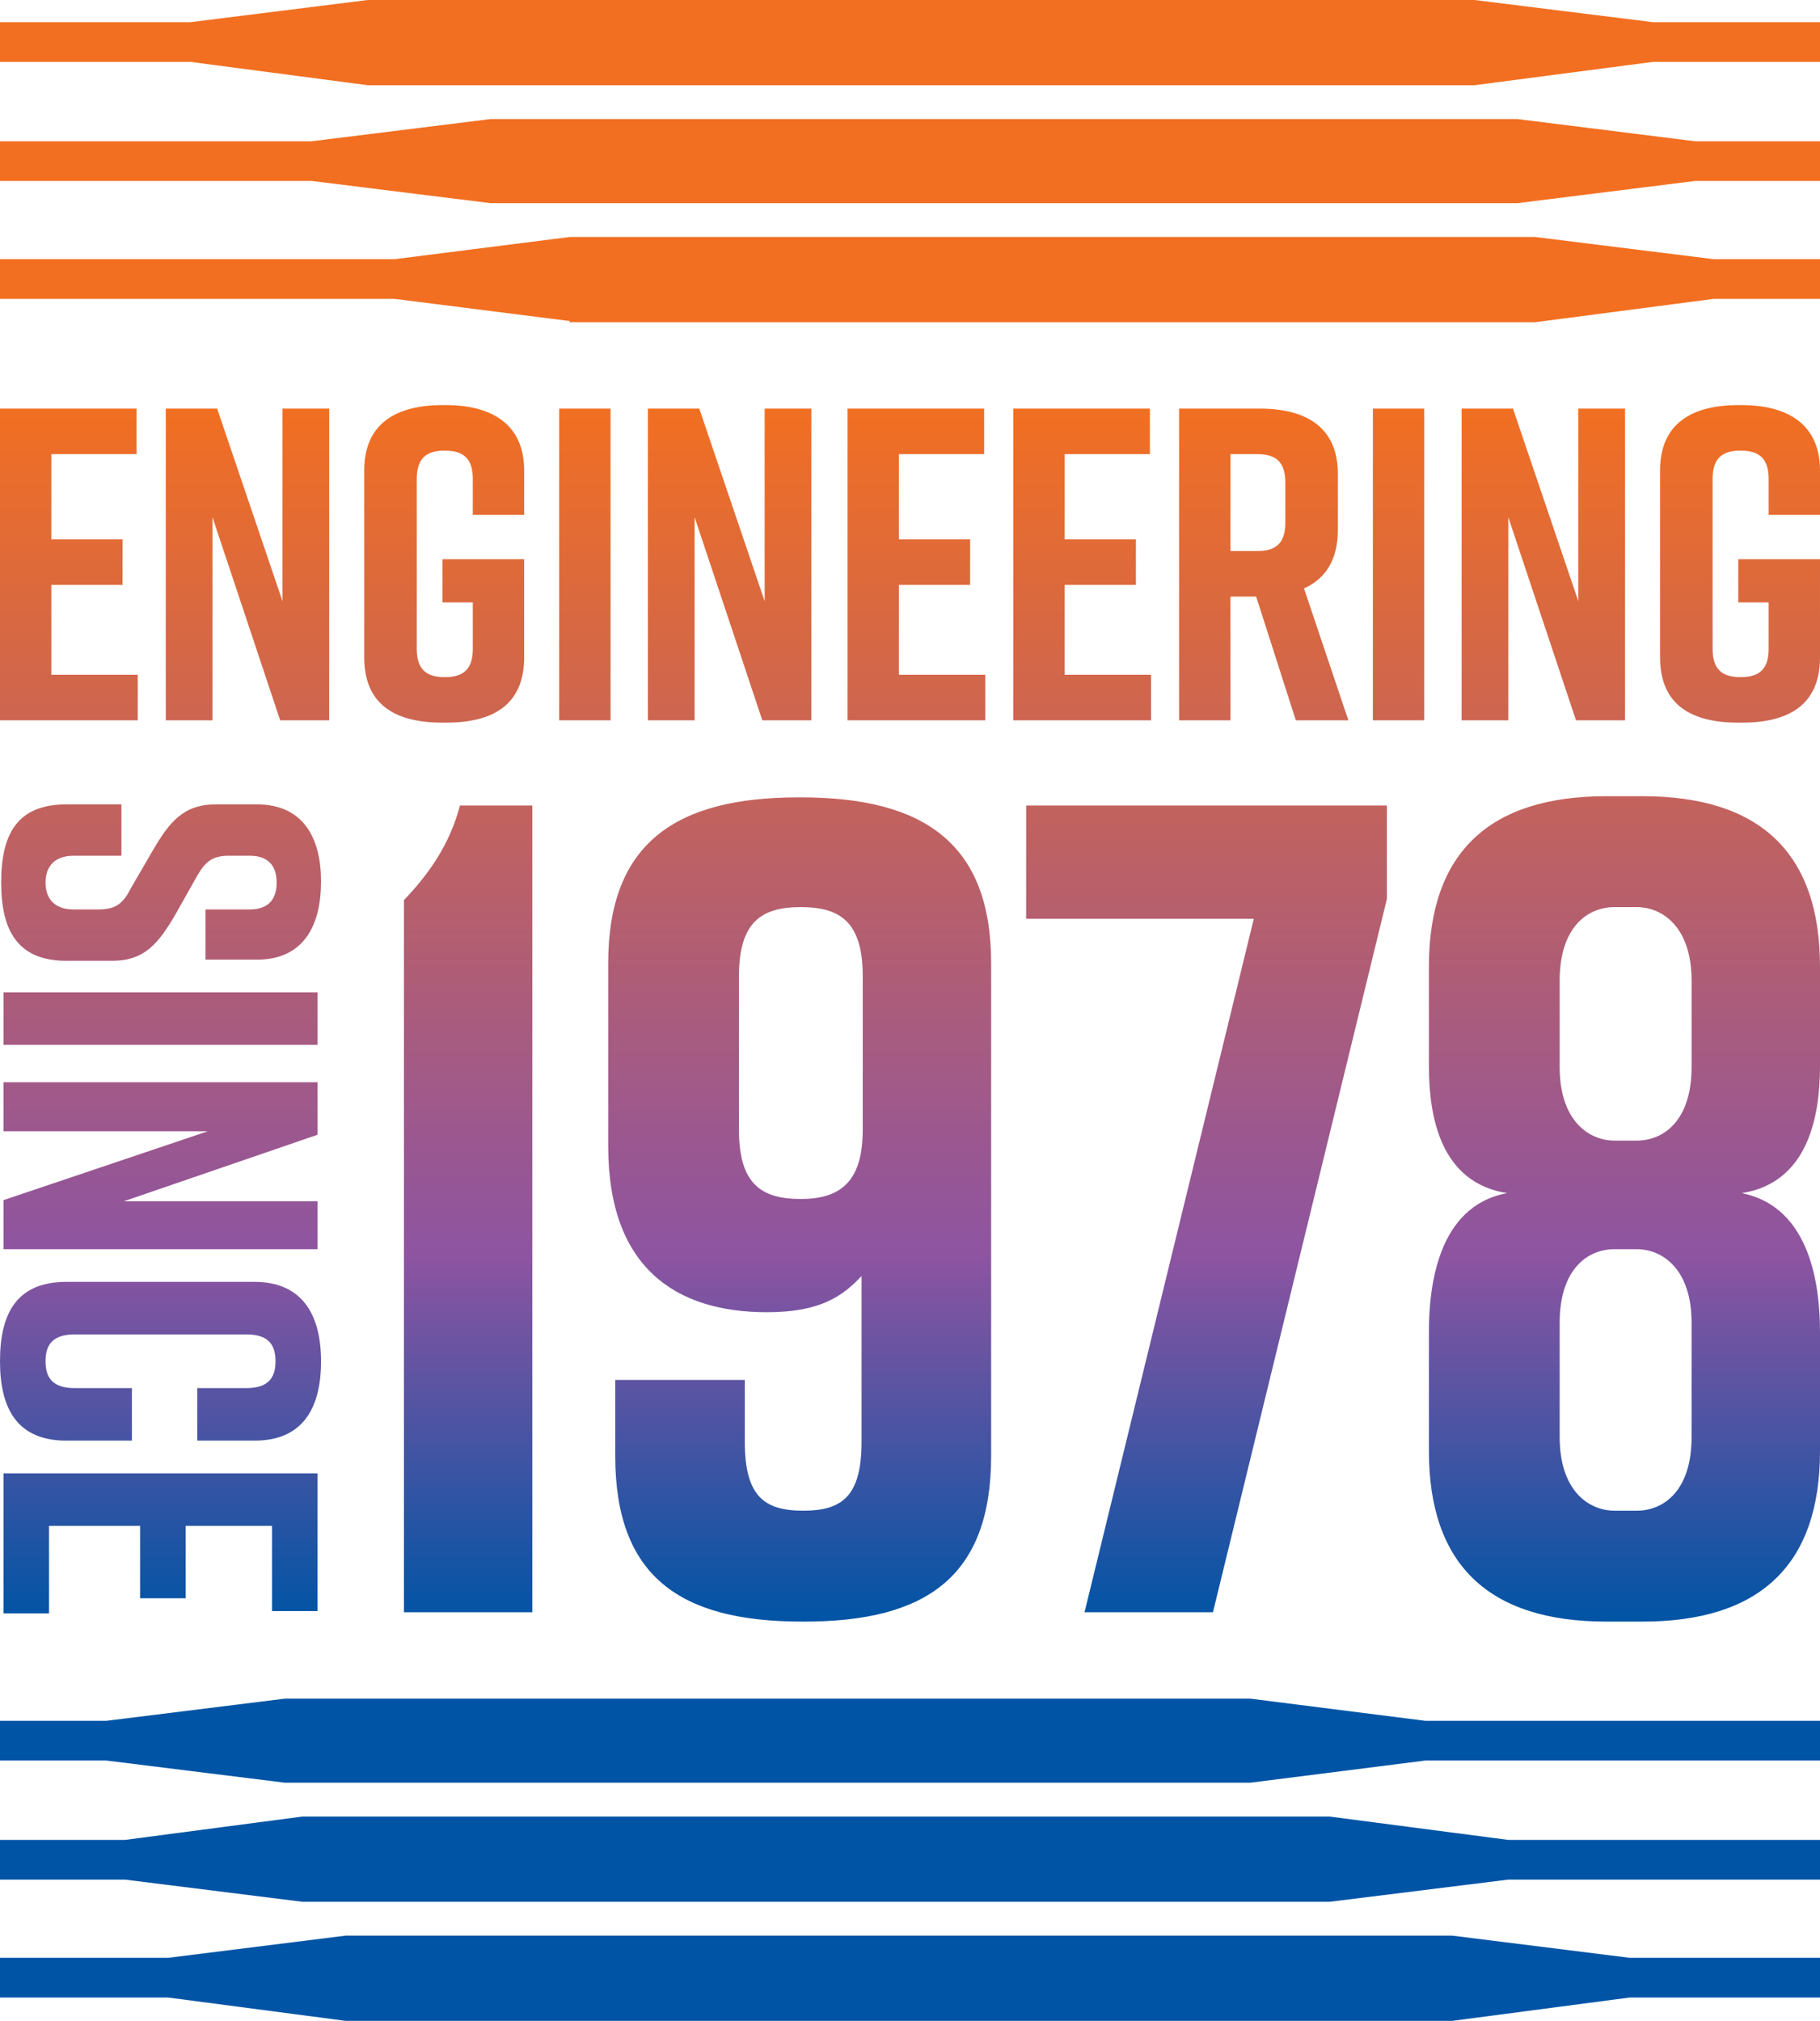 <?xml version="1.0" encoding="UTF-8"?>
<svg id="Layer_1" xmlns="http://www.w3.org/2000/svg" xmlns:xlink="http://www.w3.org/1999/xlink" version="1.1" viewBox="0 0 155.9 173.1">
  <!-- Generator: Adobe Illustrator 29.2.0, SVG Export Plug-In . SVG Version: 2.1.0 Build 108)  -->
  <defs>
    <style>
      .st0 {
        fill: url(#linear-gradient);
      }

      .st1 {
        fill: #0054a5;
      }

      .st2 {
        fill: #f26f21;
      }
    </style>
    <linearGradient id="linear-gradient" x1="78" y1="138.9" x2="78" y2="34.6" gradientUnits="userSpaceOnUse">
      <stop offset="0" stop-color="#0054a5"/>
      <stop offset=".3" stop-color="#8d54a1"/>
      <stop offset="1" stop-color="#f26f21"/>
    </linearGradient>
  </defs>
  <path class="st0" d="M0,61.7v-26.7h11.7v3.9h-7.3v7.3h6.1v3.9h-6.1v7.7h7.4v3.9H0ZM14.2,61.7v-26.7h4.4l5.6,16.5v-16.5h4v26.7h-4.2l-5.8-17.4v17.4h-4ZM44.9,56.3c0,4.1-2.7,5.6-6.7,5.6h-.3c-4,0-6.7-1.5-6.7-5.6v-16c0-4,2.7-5.6,6.7-5.6h.3c4,0,6.7,1.7,6.7,5.6v3.8h-4.4v-3.1c0-1.9-1-2.4-2.4-2.4s-2.4.5-2.4,2.4v14.6c0,1.9,1,2.4,2.4,2.4s2.4-.5,2.4-2.4v-4h-2.6v-3.7h7v8.4ZM47.9,61.7v-26.7h4.4v26.7h-4.4ZM55.5,61.7v-26.7h4.4l5.6,16.5v-16.5h4v26.7h-4.2l-5.8-17.4v17.4h-4ZM72.6,61.7v-26.7h11.7v3.9h-7.3v7.3h6.1v3.9h-6.1v7.7h7.4v3.9h-11.8ZM86.8,61.7v-26.7h11.7v3.9h-7.3v7.3h6.1v3.9h-6.1v7.7h7.4v3.9h-11.8ZM111,61.7l-3.4-10.6h-2.2v10.6h-4.4v-26.7h6.9c4,0,6.7,1.6,6.7,5.6v4.8c0,2.6-1.1,4.2-2.9,5l3.8,11.3h-4.5ZM105.4,47.2h2.3c1.4,0,2.4-.5,2.4-2.4v-3.5c0-1.9-1-2.4-2.4-2.4h-2.3v8.4ZM117.6,61.7v-26.7h4.4v26.7h-4.4ZM125.2,61.7v-26.7h4.4l5.6,16.5v-16.5h4v26.7h-4.2l-5.8-17.4v17.4h-4ZM155.9,56.3c0,4.1-2.7,5.6-6.7,5.6h-.3c-4,0-6.7-1.5-6.7-5.6v-16c0-4,2.7-5.6,6.7-5.6h.3c4,0,6.7,1.7,6.7,5.6v3.8h-4.4v-3.1c0-1.9-1-2.4-2.4-2.4s-2.4.5-2.4,2.4v14.6c0,1.9,1,2.4,2.4,2.4s2.4-.5,2.4-2.4v-4h-2.6v-3.7h7v8.4ZM17.6,77.9h3.8c1.7,0,2.3-1,2.3-2.3s-.6-2.3-2.3-2.3h-1.8c-1.4,0-2,.5-2.7,1.7l-1.8,3.2c-1.5,2.6-2.7,4.1-5.5,4.1h-3.9c-4.2,0-5.6-2.6-5.6-6.7h0c0-4.2,1.4-6.7,5.6-6.7h4.7v4.4h-4.1c-1.7,0-2.4,1-2.4,2.3s.7,2.3,2.4,2.3h2.1c1.4,0,2.1-.4,2.8-1.8l1.8-3.1c1.5-2.6,2.7-4.1,5.5-4.1h3.5c4,0,5.5,2.9,5.5,6.6h0c0,3.8-1.5,6.7-5.5,6.7h-4.4v-4.4ZM.3,85h26.9v4.5H.3v-4.5ZM.3,92.7h26.9v4.5l-16.6,5.7h16.6v4.1H.3v-4.2l17.5-5.9H.3v-4.1ZM5.7,123.4c-4.2,0-5.7-2.7-5.7-6.8h0c0-4.2,1.5-6.8,5.7-6.8h16.1c4,0,5.7,2.7,5.7,6.8h0c0,4.2-1.7,6.8-5.7,6.8h-4.9v-4.5h4.2c1.9,0,2.5-.9,2.5-2.3s-.6-2.3-2.5-2.3H6.4c-1.9,0-2.5.9-2.5,2.3s.6,2.3,2.5,2.3h4.9v4.5h-5.6ZM.3,126.2h26.9v11.8h-3.9v-7.3h-7.4v6.2h-3.9v-6.2h-7.8v7.5H.3v-11.9ZM34.6,138.1v-61c2.1-2.2,3.9-4.7,4.8-8.1h6.2v69.1h-11.1ZM63.8,118.2v5.3c0,4.7,1.7,5.9,5,5.9s5-1.2,5-5.9v-14.2c-1.6,1.7-3.5,3.1-8.1,3.1-7.9,0-13.6-3.9-13.6-14.2v-15.7c0-10.3,5.8-14.2,16.3-14.2h.2c10.5,0,16.3,3.9,16.3,14.2v42.2c0,10.3-5.5,14.2-16,14.2h-.2c-10.5,0-16-3.9-16-14.2v-6.5h11.1ZM73.9,96.8v-13.2c0-4.7-2-5.9-5.3-5.9s-5.3,1.2-5.3,5.9v13.2c0,4.7,2,5.9,5.3,5.9s5.3-1.4,5.3-5.9ZM103.9,138.1h-11l14.5-59.4h-19.5v-9.7h30.9v8l-14.9,61.1ZM155.9,82.8v8.5c0,4.3-1,10-6.7,10.9,6,1.2,6.7,8.2,6.7,11.9v10.2c0,9.7-5.1,14.6-15.2,14.6h-3.1c-10.1,0-15.2-4.9-15.2-14.6v-10.2c0-3.8.7-10.8,6.7-11.9-5.7-.9-6.7-6.5-6.7-10.9v-8.5c0-9.7,5.1-14.6,15.2-14.6h3.1c10.1,0,15.2,4.9,15.2,14.6ZM144.9,84c0-4.6-2.5-6.3-4.7-6.3h-1.9c-2.3,0-4.7,1.7-4.7,6.3v7.4c0,4.6,2.5,6.3,4.7,6.3h1.9c2.3,0,4.7-1.7,4.7-6.3v-7.4ZM144.9,113.3c0-4.6-2.5-6.3-4.7-6.3h-1.9c-2.3,0-4.7,1.7-4.7,6.3v9.8c0,4.6,2.5,6.3,4.7,6.3h1.9c2.3,0,4.7-1.7,4.7-6.3v-9.8Z"/>
  <g>
    <polygon class="st2" points="155.9 25.6 155.9 22.2 146.8 22.2 131.5 20.3 48.8 20.3 48.8 20.3 33.8 22.2 0 22.2 0 25.6 33.8 25.6 48.8 27.5 48.8 27.6 131.5 27.6 146.8 25.6 155.9 25.6"/>
    <polygon class="st2" points="155.9 5.3 155.9 1.9 141.6 1.9 126.3 0 31.5 0 16.3 1.9 0 1.9 0 5.3 16.3 5.3 31.5 7.3 126.3 7.3 141.6 5.3 155.9 5.3"/>
    <polygon class="st2" points="155.9 15.5 155.9 12.1 145.2 12.1 130 10.2 42 10.2 26.7 12.1 0 12.1 0 15.5 26.7 15.5 42 17.4 130 17.4 145.2 15.5 155.9 15.5"/>
  </g>
  <g>
    <polygon class="st1" points="9.1 147.4 24.4 145.5 107.1 145.5 107.1 145.5 122.1 147.4 155.9 147.4 155.9 150.8 122.1 150.8 107.1 152.7 107.1 152.7 24.4 152.7 9.1 150.8 0 150.8 0 147.4 9.1 147.4"/>
    <polygon class="st1" points="0 167.7 0 171.1 14.4 171.1 29.6 173.1 124.4 173.1 139.6 171.1 155.9 171.1 155.9 167.7 139.6 167.7 124.4 165.8 29.6 165.8 14.4 167.7 0 167.7"/>
    <polygon class="st1" points="0 157.6 0 161 10.7 161 25.9 162.9 113.9 162.9 129.2 161 155.9 161 155.9 157.6 129.2 157.6 113.9 155.6 25.9 155.6 10.7 157.6 0 157.6"/>
  </g>
</svg>